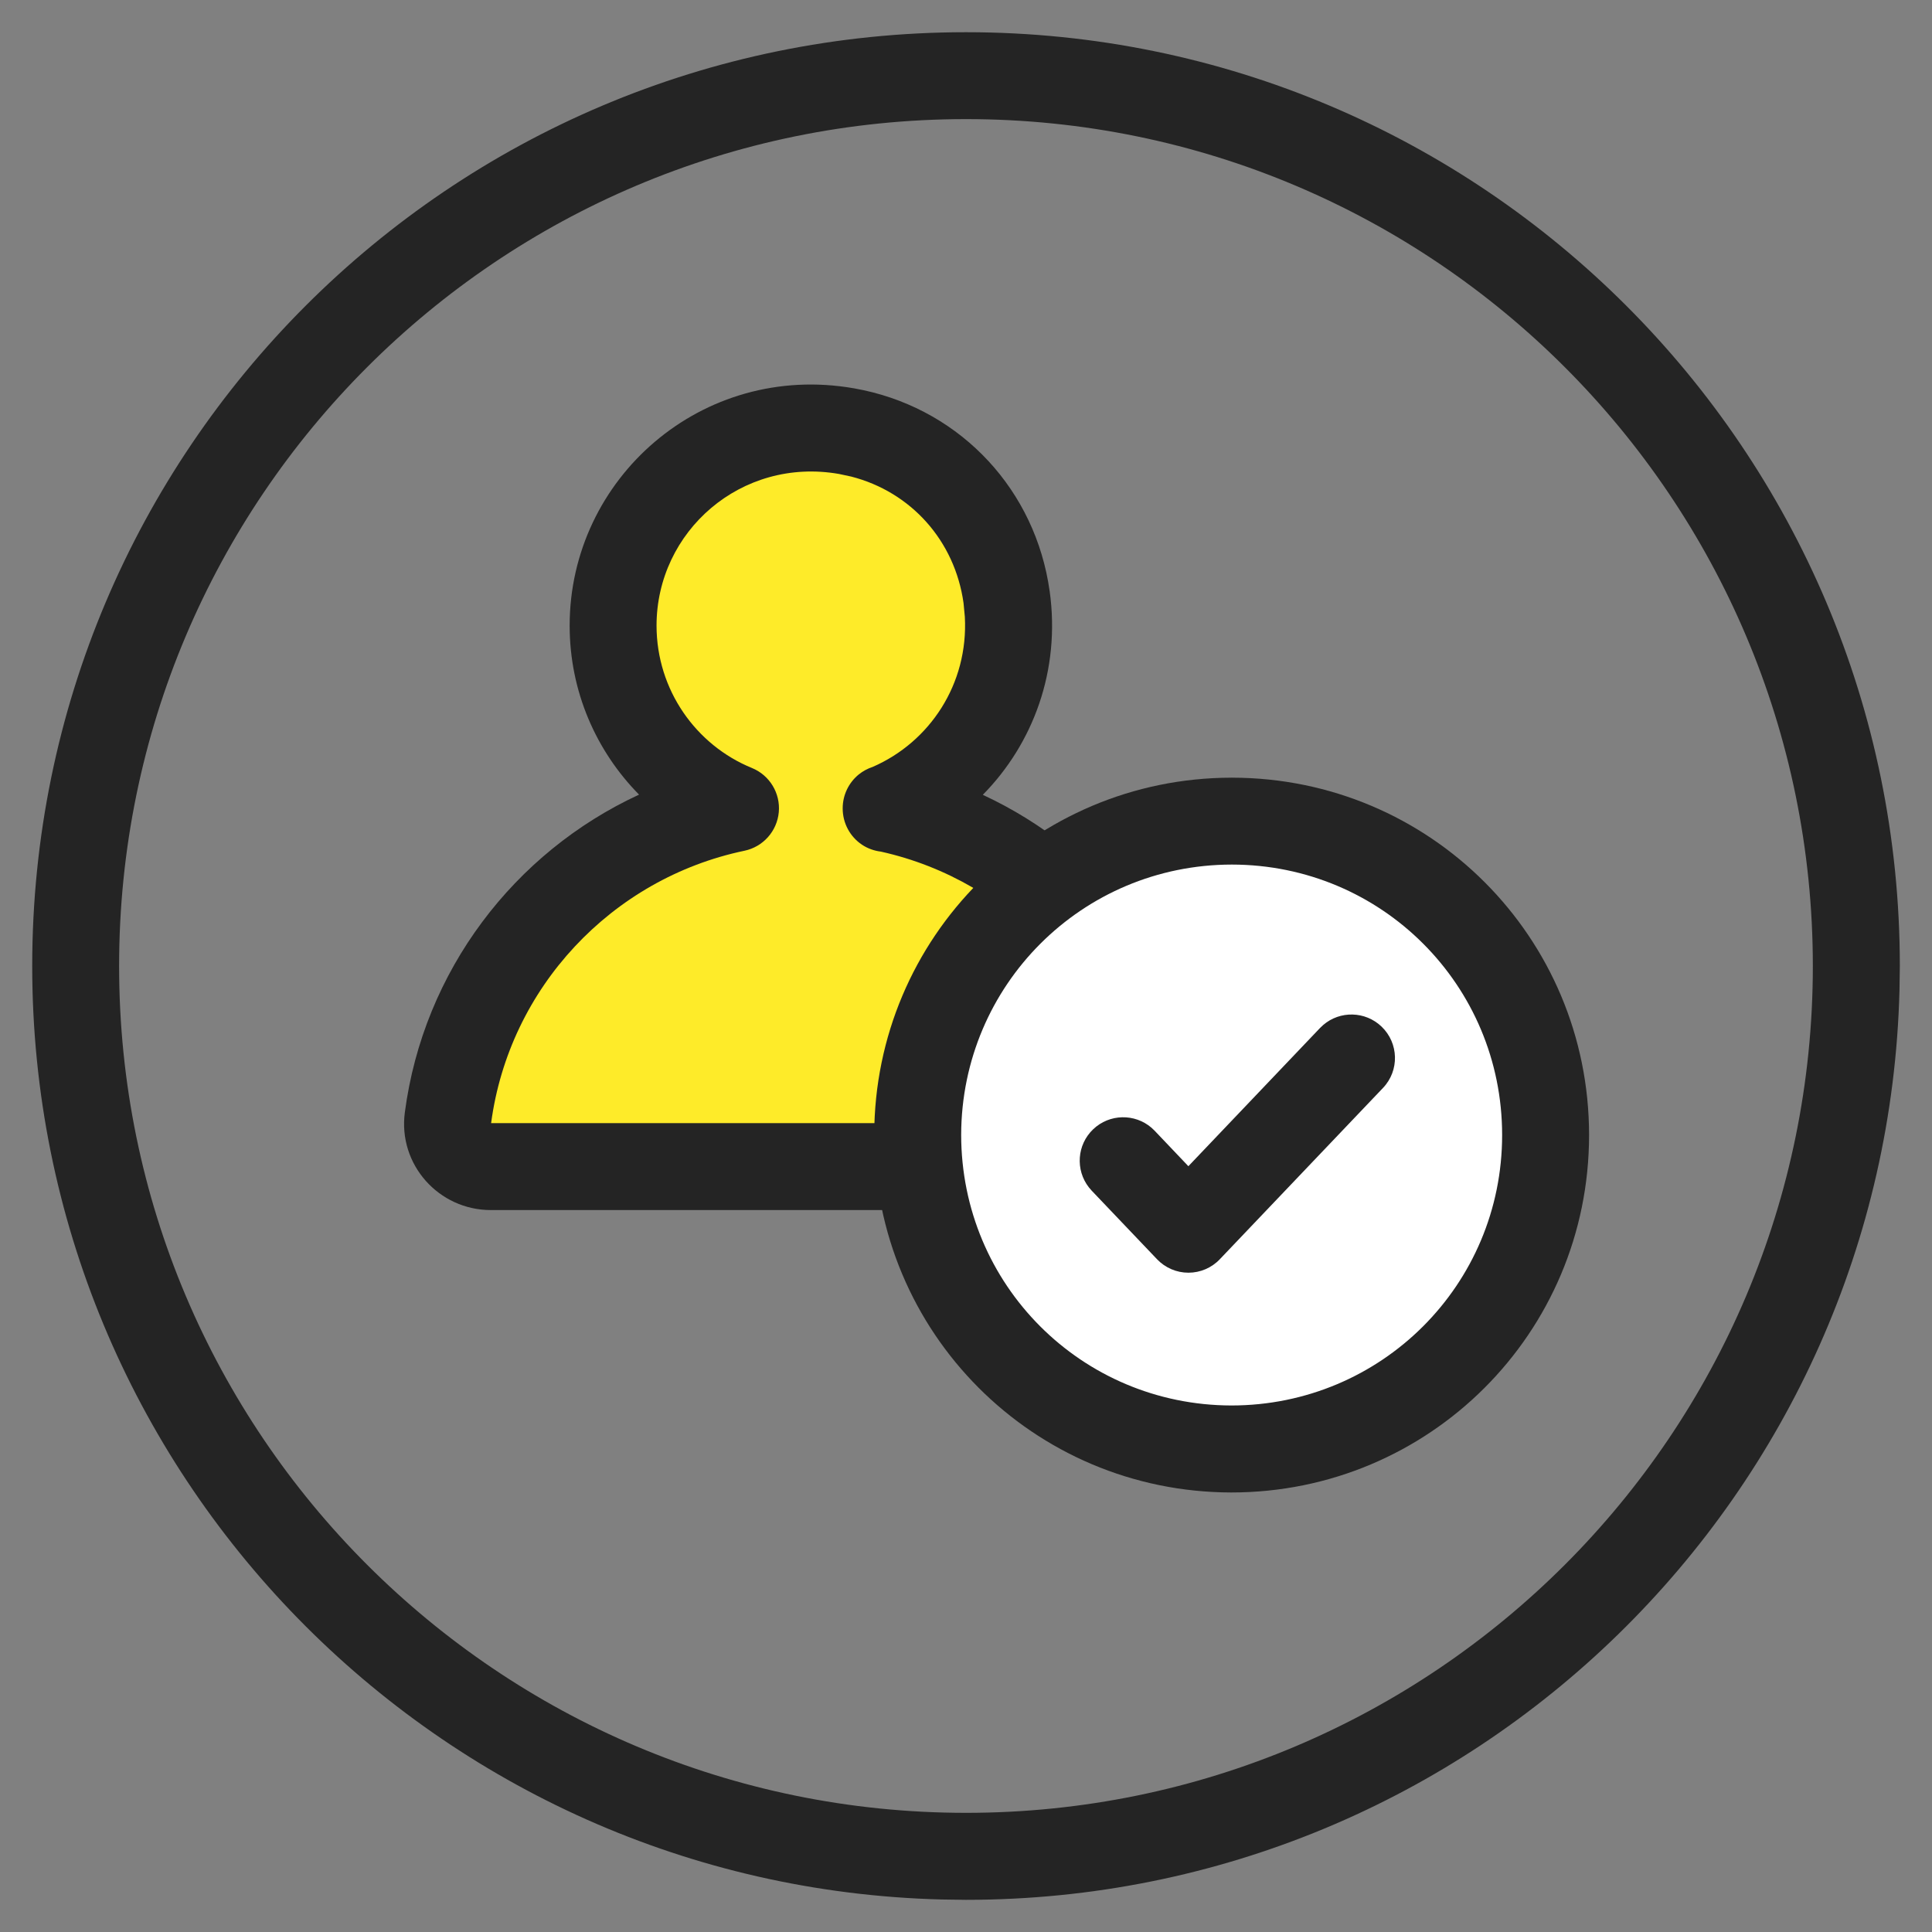 <svg width="40" height="40" viewBox="0 0 40 40" fill="none" xmlns="http://www.w3.org/2000/svg">
<rect x="0" y="0" width="40" height="40" fill="#808080" stroke="none"/>
<g clip-path="url(#clip0_6561_80028)">
<g clip-path="url(#clip1_6561_80028)">
<path d="M37.533 20C37.532 10.316 29.683 2.466 20 2.466C10.316 2.466 2.466 10.316 2.466 20C2.466 29.683 10.316 37.532 20 37.533V39.334L19.5 39.327C9.054 39.062 0.667 30.51 0.667 20C0.667 9.322 9.322 0.667 20 0.667C30.677 0.667 39.333 9.322 39.334 20L39.327 20.498C39.062 30.946 30.51 39.334 20 39.334V37.533C29.683 37.533 37.533 29.683 37.533 20Z" fill="#242424"/>
<path d="M18.347 16.74C20.007 16.06 21.113 14.32 20.84 12.36C20.593 10.6 19.28 9.233 17.527 8.927C14.94 8.473 12.694 10.454 12.694 12.954C12.694 14.66 13.74 16.127 15.227 16.733C12.107 17.387 9.693 19.953 9.273 23.147C9.2 23.68 9.62 24.154 10.16 24.154H23.413C23.947 24.154 24.367 23.68 24.3 23.147C23.88 19.953 21.46 17.387 18.347 16.733V16.74Z" fill="#FEEB29"/>
<path d="M11.794 12.953C11.794 9.903 14.536 7.489 17.682 8.04L17.881 8.079C19.921 8.52 21.44 10.157 21.731 12.235L21.732 12.236C21.961 13.879 21.389 15.399 20.348 16.456C22.828 17.607 24.663 19.918 25.142 22.696L25.193 23.03V23.035C25.327 24.106 24.488 25.053 23.414 25.053H10.16C9.087 25.053 8.237 24.112 8.382 23.03H8.382C8.767 20.102 10.646 17.647 13.231 16.452C12.344 15.552 11.794 14.317 11.794 12.953ZM13.593 12.953C13.594 14.284 14.409 15.427 15.567 15.9C15.933 16.049 16.16 16.421 16.124 16.815C16.088 17.209 15.799 17.533 15.412 17.614C12.666 18.189 10.541 20.448 10.168 23.253H23.406C23.036 20.474 20.942 18.233 18.238 17.632C18.1 17.615 17.965 17.568 17.845 17.488C17.596 17.32 17.447 17.04 17.447 16.739V16.734C17.447 16.462 17.57 16.205 17.78 16.034C17.867 15.964 17.965 15.912 18.068 15.878C19.247 15.365 20.052 14.163 19.976 12.77L19.949 12.485C19.768 11.195 18.862 10.185 17.624 9.867L17.372 9.813C15.345 9.458 13.593 11.003 13.593 12.953Z" fill="#242424"/>
<path d="M25.507 17C21.906 17 19.007 19.899 19 23.493C19 27.094 21.892 29.993 25.493 30C29.094 30 32 27.101 32 23.5C32 19.899 29.101 17 25.5 17H25.507Z" fill="white"/>
<path d="M31.1 23.5C31.1 20.397 28.605 17.902 25.503 17.9C22.401 17.903 19.907 20.399 19.9 23.495C19.902 26.599 22.391 29.092 25.494 29.099C28.599 29.098 31.1 26.602 31.1 23.5ZM32.9 23.5C32.9 27.599 29.59 30.9 25.493 30.9H25.491C21.394 30.892 18.1 27.59 18.1 23.493V23.491C18.108 19.406 21.402 16.108 25.493 16.101C25.495 16.101 25.498 16.1 25.5 16.1H25.507L25.513 16.101C29.605 16.107 32.9 19.406 32.9 23.5Z" fill="#242424"/>
<path d="M27.397 21.22C27.743 20.923 28.265 20.932 28.602 21.253C28.962 21.596 28.976 22.166 28.633 22.525L25.256 26.07C25.087 26.249 24.851 26.35 24.605 26.35C24.359 26.35 24.124 26.249 23.954 26.07L22.603 24.652L22.543 24.582C22.263 24.222 22.296 23.701 22.633 23.38C22.971 23.058 23.493 23.051 23.84 23.348L23.906 23.411L24.604 24.145L27.33 21.283L27.397 21.22Z" fill="#242424"/>
</g>
</g>
<defs>
<clipPath id="clip0_6561_80028">
<rect width="40" height="40" fill="white"/>
</clipPath>
<clipPath id="clip1_6561_80028">
<rect width="40" height="40" fill="white"/>
</clipPath>
</defs>
</svg>
